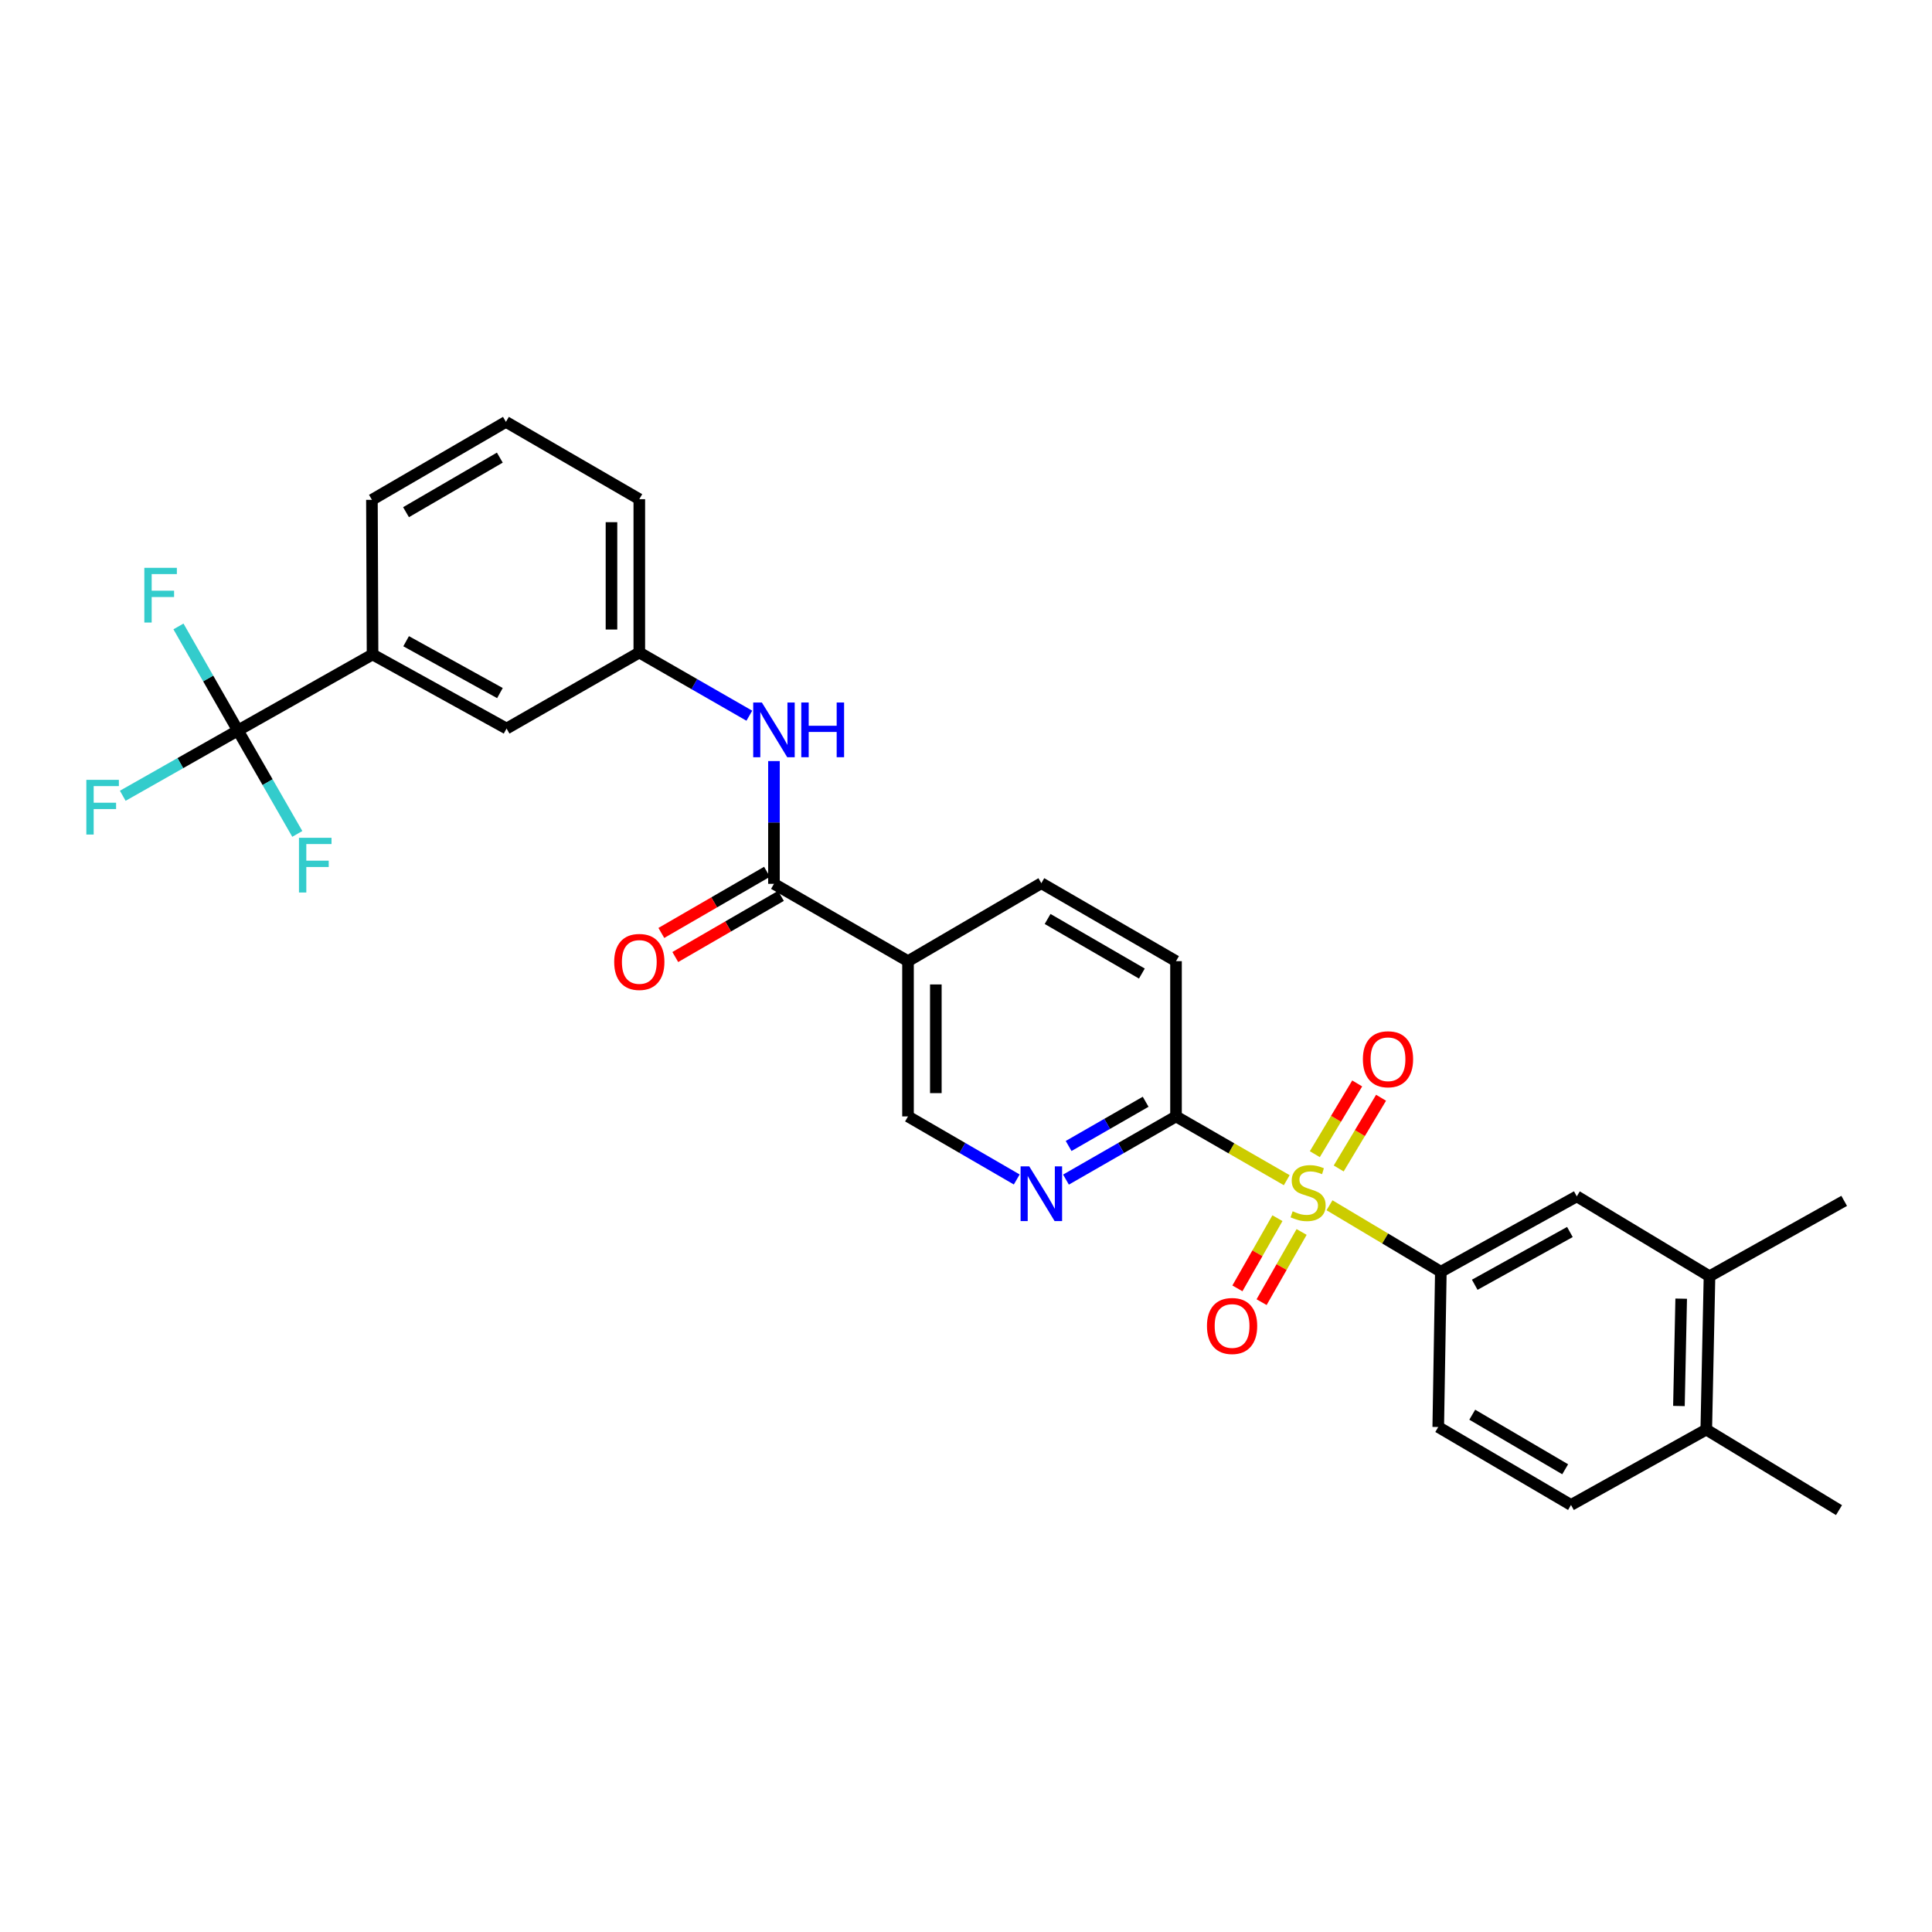 <?xml version='1.0' encoding='iso-8859-1'?>
<svg version='1.1' baseProfile='full'
              xmlns='http://www.w3.org/2000/svg'
                      xmlns:rdkit='http://www.rdkit.org/xml'
                      xmlns:xlink='http://www.w3.org/1999/xlink'
                  xml:space='preserve'
width='1000px' height='1000px' viewBox='0 0 1000 1000'>
<!-- END OF HEADER -->
<rect style='opacity:1.0;fill:#FFFFFF;stroke:none' width='1000' height='1000' x='0' y='0'> </rect>
<path class='bond-1' d='M 666.016,610.866 L 637.359,594.362' style='fill:none;fill-rule:evenodd;stroke:#CCCC00;stroke-width:6px;stroke-linecap:butt;stroke-linejoin:miter;stroke-opacity:1' />
<path class='bond-1' d='M 637.359,594.362 L 608.702,577.858' style='fill:none;fill-rule:evenodd;stroke:#000000;stroke-width:6px;stroke-linecap:butt;stroke-linejoin:miter;stroke-opacity:1' />
<path class='bond-3' d='M 688.149,623.845 L 716.965,641.045' style='fill:none;fill-rule:evenodd;stroke:#CCCC00;stroke-width:6px;stroke-linecap:butt;stroke-linejoin:miter;stroke-opacity:1' />
<path class='bond-3' d='M 716.965,641.045 L 745.78,658.245' style='fill:none;fill-rule:evenodd;stroke:#000000;stroke-width:6px;stroke-linecap:butt;stroke-linejoin:miter;stroke-opacity:1' />
<path class='bond-9' d='M 661.196,630.53 L 650.839,648.694' style='fill:none;fill-rule:evenodd;stroke:#CCCC00;stroke-width:6px;stroke-linecap:butt;stroke-linejoin:miter;stroke-opacity:1' />
<path class='bond-9' d='M 650.839,648.694 L 640.483,666.858' style='fill:none;fill-rule:evenodd;stroke:#FF0000;stroke-width:6px;stroke-linecap:butt;stroke-linejoin:miter;stroke-opacity:1' />
<path class='bond-9' d='M 673.709,637.665 L 663.353,655.829' style='fill:none;fill-rule:evenodd;stroke:#CCCC00;stroke-width:6px;stroke-linecap:butt;stroke-linejoin:miter;stroke-opacity:1' />
<path class='bond-9' d='M 663.353,655.829 L 652.997,673.993' style='fill:none;fill-rule:evenodd;stroke:#FF0000;stroke-width:6px;stroke-linecap:butt;stroke-linejoin:miter;stroke-opacity:1' />
<path class='bond-10' d='M 692.91,604.8 L 703.876,586.494' style='fill:none;fill-rule:evenodd;stroke:#CCCC00;stroke-width:6px;stroke-linecap:butt;stroke-linejoin:miter;stroke-opacity:1' />
<path class='bond-10' d='M 703.876,586.494 L 714.841,568.187' style='fill:none;fill-rule:evenodd;stroke:#FF0000;stroke-width:6px;stroke-linecap:butt;stroke-linejoin:miter;stroke-opacity:1' />
<path class='bond-10' d='M 680.553,597.398 L 691.518,579.092' style='fill:none;fill-rule:evenodd;stroke:#CCCC00;stroke-width:6px;stroke-linecap:butt;stroke-linejoin:miter;stroke-opacity:1' />
<path class='bond-10' d='M 691.518,579.092 L 702.483,560.785' style='fill:none;fill-rule:evenodd;stroke:#FF0000;stroke-width:6px;stroke-linecap:butt;stroke-linejoin:miter;stroke-opacity:1' />
<path class='bond-0' d='M 123.14,378.095 L 192.835,338.746' style='fill:none;fill-rule:evenodd;stroke:#000000;stroke-width:6px;stroke-linecap:butt;stroke-linejoin:miter;stroke-opacity:1' />
<path class='bond-20' d='M 123.14,378.095 L 107.755,351.168' style='fill:none;fill-rule:evenodd;stroke:#000000;stroke-width:6px;stroke-linecap:butt;stroke-linejoin:miter;stroke-opacity:1' />
<path class='bond-20' d='M 107.755,351.168 L 92.369,324.24' style='fill:none;fill-rule:evenodd;stroke:#33CCCC;stroke-width:6px;stroke-linecap:butt;stroke-linejoin:miter;stroke-opacity:1' />
<path class='bond-21' d='M 123.14,378.095 L 93.341,394.992' style='fill:none;fill-rule:evenodd;stroke:#000000;stroke-width:6px;stroke-linecap:butt;stroke-linejoin:miter;stroke-opacity:1' />
<path class='bond-21' d='M 93.341,394.992 L 63.541,411.889' style='fill:none;fill-rule:evenodd;stroke:#33CCCC;stroke-width:6px;stroke-linecap:butt;stroke-linejoin:miter;stroke-opacity:1' />
<path class='bond-22' d='M 123.14,378.095 L 138.512,404.862' style='fill:none;fill-rule:evenodd;stroke:#000000;stroke-width:6px;stroke-linecap:butt;stroke-linejoin:miter;stroke-opacity:1' />
<path class='bond-22' d='M 138.512,404.862 L 153.883,431.629' style='fill:none;fill-rule:evenodd;stroke:#33CCCC;stroke-width:6px;stroke-linecap:butt;stroke-linejoin:miter;stroke-opacity:1' />
<path class='bond-5' d='M 608.702,577.858 L 580.225,594.209' style='fill:none;fill-rule:evenodd;stroke:#000000;stroke-width:6px;stroke-linecap:butt;stroke-linejoin:miter;stroke-opacity:1' />
<path class='bond-5' d='M 580.225,594.209 L 551.748,610.559' style='fill:none;fill-rule:evenodd;stroke:#0000FF;stroke-width:6px;stroke-linecap:butt;stroke-linejoin:miter;stroke-opacity:1' />
<path class='bond-5' d='M 592.986,570.271 L 573.053,581.716' style='fill:none;fill-rule:evenodd;stroke:#000000;stroke-width:6px;stroke-linecap:butt;stroke-linejoin:miter;stroke-opacity:1' />
<path class='bond-5' d='M 573.053,581.716 L 553.119,593.162' style='fill:none;fill-rule:evenodd;stroke:#0000FF;stroke-width:6px;stroke-linecap:butt;stroke-linejoin:miter;stroke-opacity:1' />
<path class='bond-18' d='M 608.702,577.858 L 608.702,497.495' style='fill:none;fill-rule:evenodd;stroke:#000000;stroke-width:6px;stroke-linecap:butt;stroke-linejoin:miter;stroke-opacity:1' />
<path class='bond-2' d='M 400.601,457.474 L 469.984,497.495' style='fill:none;fill-rule:evenodd;stroke:#000000;stroke-width:6px;stroke-linecap:butt;stroke-linejoin:miter;stroke-opacity:1' />
<path class='bond-6' d='M 400.601,457.474 L 400.601,425.701' style='fill:none;fill-rule:evenodd;stroke:#000000;stroke-width:6px;stroke-linecap:butt;stroke-linejoin:miter;stroke-opacity:1' />
<path class='bond-6' d='M 400.601,425.701 L 400.601,393.928' style='fill:none;fill-rule:evenodd;stroke:#0000FF;stroke-width:6px;stroke-linecap:butt;stroke-linejoin:miter;stroke-opacity:1' />
<path class='bond-15' d='M 396.992,451.24 L 369.651,467.066' style='fill:none;fill-rule:evenodd;stroke:#000000;stroke-width:6px;stroke-linecap:butt;stroke-linejoin:miter;stroke-opacity:1' />
<path class='bond-15' d='M 369.651,467.066 L 342.31,482.892' style='fill:none;fill-rule:evenodd;stroke:#FF0000;stroke-width:6px;stroke-linecap:butt;stroke-linejoin:miter;stroke-opacity:1' />
<path class='bond-15' d='M 404.209,463.707 L 376.868,479.533' style='fill:none;fill-rule:evenodd;stroke:#000000;stroke-width:6px;stroke-linecap:butt;stroke-linejoin:miter;stroke-opacity:1' />
<path class='bond-15' d='M 376.868,479.533 L 349.527,495.359' style='fill:none;fill-rule:evenodd;stroke:#FF0000;stroke-width:6px;stroke-linecap:butt;stroke-linejoin:miter;stroke-opacity:1' />
<path class='bond-8' d='M 745.78,658.245 L 816.147,619.232' style='fill:none;fill-rule:evenodd;stroke:#000000;stroke-width:6px;stroke-linecap:butt;stroke-linejoin:miter;stroke-opacity:1' />
<path class='bond-8' d='M 763.32,664.991 L 812.577,637.682' style='fill:none;fill-rule:evenodd;stroke:#000000;stroke-width:6px;stroke-linecap:butt;stroke-linejoin:miter;stroke-opacity:1' />
<path class='bond-17' d='M 745.78,658.245 L 744.435,738.616' style='fill:none;fill-rule:evenodd;stroke:#000000;stroke-width:6px;stroke-linecap:butt;stroke-linejoin:miter;stroke-opacity:1' />
<path class='bond-4' d='M 469.984,497.495 L 538.999,457.138' style='fill:none;fill-rule:evenodd;stroke:#000000;stroke-width:6px;stroke-linecap:butt;stroke-linejoin:miter;stroke-opacity:1' />
<path class='bond-29' d='M 469.984,497.495 L 469.984,577.858' style='fill:none;fill-rule:evenodd;stroke:#000000;stroke-width:6px;stroke-linecap:butt;stroke-linejoin:miter;stroke-opacity:1' />
<path class='bond-29' d='M 484.389,509.55 L 484.389,565.804' style='fill:none;fill-rule:evenodd;stroke:#000000;stroke-width:6px;stroke-linecap:butt;stroke-linejoin:miter;stroke-opacity:1' />
<path class='bond-12' d='M 526.264,610.495 L 498.124,594.176' style='fill:none;fill-rule:evenodd;stroke:#0000FF;stroke-width:6px;stroke-linecap:butt;stroke-linejoin:miter;stroke-opacity:1' />
<path class='bond-12' d='M 498.124,594.176 L 469.984,577.858' style='fill:none;fill-rule:evenodd;stroke:#000000;stroke-width:6px;stroke-linecap:butt;stroke-linejoin:miter;stroke-opacity:1' />
<path class='bond-13' d='M 387.851,370.453 L 359.378,354.099' style='fill:none;fill-rule:evenodd;stroke:#0000FF;stroke-width:6px;stroke-linecap:butt;stroke-linejoin:miter;stroke-opacity:1' />
<path class='bond-13' d='M 359.378,354.099 L 330.905,337.746' style='fill:none;fill-rule:evenodd;stroke:#000000;stroke-width:6px;stroke-linecap:butt;stroke-linejoin:miter;stroke-opacity:1' />
<path class='bond-7' d='M 192.835,338.746 L 262.202,377.095' style='fill:none;fill-rule:evenodd;stroke:#000000;stroke-width:6px;stroke-linecap:butt;stroke-linejoin:miter;stroke-opacity:1' />
<path class='bond-7' d='M 210.21,331.892 L 258.767,358.736' style='fill:none;fill-rule:evenodd;stroke:#000000;stroke-width:6px;stroke-linecap:butt;stroke-linejoin:miter;stroke-opacity:1' />
<path class='bond-31' d='M 192.835,338.746 L 192.507,258.711' style='fill:none;fill-rule:evenodd;stroke:#000000;stroke-width:6px;stroke-linecap:butt;stroke-linejoin:miter;stroke-opacity:1' />
<path class='bond-11' d='M 816.147,619.232 L 884.834,660.582' style='fill:none;fill-rule:evenodd;stroke:#000000;stroke-width:6px;stroke-linecap:butt;stroke-linejoin:miter;stroke-opacity:1' />
<path class='bond-26' d='M 884.834,660.582 L 954.545,621.569' style='fill:none;fill-rule:evenodd;stroke:#000000;stroke-width:6px;stroke-linecap:butt;stroke-linejoin:miter;stroke-opacity:1' />
<path class='bond-30' d='M 884.834,660.582 L 883.162,739.952' style='fill:none;fill-rule:evenodd;stroke:#000000;stroke-width:6px;stroke-linecap:butt;stroke-linejoin:miter;stroke-opacity:1' />
<path class='bond-30' d='M 870.182,672.184 L 869.011,727.743' style='fill:none;fill-rule:evenodd;stroke:#000000;stroke-width:6px;stroke-linecap:butt;stroke-linejoin:miter;stroke-opacity:1' />
<path class='bond-14' d='M 330.905,337.746 L 262.202,377.095' style='fill:none;fill-rule:evenodd;stroke:#000000;stroke-width:6px;stroke-linecap:butt;stroke-linejoin:miter;stroke-opacity:1' />
<path class='bond-27' d='M 330.905,337.746 L 330.905,258.375' style='fill:none;fill-rule:evenodd;stroke:#000000;stroke-width:6px;stroke-linecap:butt;stroke-linejoin:miter;stroke-opacity:1' />
<path class='bond-27' d='M 316.5,325.84 L 316.5,270.281' style='fill:none;fill-rule:evenodd;stroke:#000000;stroke-width:6px;stroke-linecap:butt;stroke-linejoin:miter;stroke-opacity:1' />
<path class='bond-16' d='M 538.999,457.138 L 608.702,497.495' style='fill:none;fill-rule:evenodd;stroke:#000000;stroke-width:6px;stroke-linecap:butt;stroke-linejoin:miter;stroke-opacity:1' />
<path class='bond-16' d='M 542.237,475.657 L 591.029,503.908' style='fill:none;fill-rule:evenodd;stroke:#000000;stroke-width:6px;stroke-linecap:butt;stroke-linejoin:miter;stroke-opacity:1' />
<path class='bond-23' d='M 744.435,738.616 L 813.146,778.965' style='fill:none;fill-rule:evenodd;stroke:#000000;stroke-width:6px;stroke-linecap:butt;stroke-linejoin:miter;stroke-opacity:1' />
<path class='bond-23' d='M 762.036,732.247 L 810.134,760.491' style='fill:none;fill-rule:evenodd;stroke:#000000;stroke-width:6px;stroke-linecap:butt;stroke-linejoin:miter;stroke-opacity:1' />
<path class='bond-19' d='M 883.162,739.952 L 813.146,778.965' style='fill:none;fill-rule:evenodd;stroke:#000000;stroke-width:6px;stroke-linecap:butt;stroke-linejoin:miter;stroke-opacity:1' />
<path class='bond-28' d='M 883.162,739.952 L 951.865,781.638' style='fill:none;fill-rule:evenodd;stroke:#000000;stroke-width:6px;stroke-linecap:butt;stroke-linejoin:miter;stroke-opacity:1' />
<path class='bond-24' d='M 192.507,258.711 L 261.866,218.362' style='fill:none;fill-rule:evenodd;stroke:#000000;stroke-width:6px;stroke-linecap:butt;stroke-linejoin:miter;stroke-opacity:1' />
<path class='bond-24' d='M 210.154,265.11 L 258.706,236.866' style='fill:none;fill-rule:evenodd;stroke:#000000;stroke-width:6px;stroke-linecap:butt;stroke-linejoin:miter;stroke-opacity:1' />
<path class='bond-25' d='M 261.866,218.362 L 330.905,258.375' style='fill:none;fill-rule:evenodd;stroke:#000000;stroke-width:6px;stroke-linecap:butt;stroke-linejoin:miter;stroke-opacity:1' />
<path  class='atom-0' d='M 669.069 626.951
Q 669.389 627.071, 670.709 627.631
Q 672.029 628.191, 673.469 628.551
Q 674.949 628.871, 676.389 628.871
Q 679.069 628.871, 680.629 627.591
Q 682.189 626.271, 682.189 623.991
Q 682.189 622.431, 681.389 621.471
Q 680.629 620.511, 679.429 619.991
Q 678.229 619.471, 676.229 618.871
Q 673.709 618.111, 672.189 617.391
Q 670.709 616.671, 669.629 615.151
Q 668.589 613.631, 668.589 611.071
Q 668.589 607.511, 670.989 605.311
Q 673.429 603.111, 678.229 603.111
Q 681.509 603.111, 685.229 604.671
L 684.309 607.751
Q 680.909 606.351, 678.349 606.351
Q 675.589 606.351, 674.069 607.511
Q 672.549 608.631, 672.589 610.591
Q 672.589 612.111, 673.349 613.031
Q 674.149 613.951, 675.269 614.471
Q 676.429 614.991, 678.349 615.591
Q 680.909 616.391, 682.429 617.191
Q 683.949 617.991, 685.029 619.631
Q 686.149 621.231, 686.149 623.991
Q 686.149 627.911, 683.509 630.031
Q 680.909 632.111, 676.549 632.111
Q 674.029 632.111, 672.109 631.551
Q 670.229 631.031, 667.989 630.111
L 669.069 626.951
' fill='#CCCC00'/>
<path  class='atom-6' d='M 532.739 603.719
L 542.019 618.719
Q 542.939 620.199, 544.419 622.879
Q 545.899 625.559, 545.979 625.719
L 545.979 603.719
L 549.739 603.719
L 549.739 632.039
L 545.859 632.039
L 535.899 615.639
Q 534.739 613.719, 533.499 611.519
Q 532.299 609.319, 531.939 608.639
L 531.939 632.039
L 528.259 632.039
L 528.259 603.719
L 532.739 603.719
' fill='#0000FF'/>
<path  class='atom-7' d='M 394.341 363.615
L 403.621 378.615
Q 404.541 380.095, 406.021 382.775
Q 407.501 385.455, 407.581 385.615
L 407.581 363.615
L 411.341 363.615
L 411.341 391.935
L 407.461 391.935
L 397.501 375.535
Q 396.341 373.615, 395.101 371.415
Q 393.901 369.215, 393.541 368.535
L 393.541 391.935
L 389.861 391.935
L 389.861 363.615
L 394.341 363.615
' fill='#0000FF'/>
<path  class='atom-7' d='M 414.741 363.615
L 418.581 363.615
L 418.581 375.655
L 433.061 375.655
L 433.061 363.615
L 436.901 363.615
L 436.901 391.935
L 433.061 391.935
L 433.061 378.855
L 418.581 378.855
L 418.581 391.935
L 414.741 391.935
L 414.741 363.615
' fill='#0000FF'/>
<path  class='atom-10' d='M 624.72 686.326
Q 624.72 679.526, 628.08 675.726
Q 631.44 671.926, 637.72 671.926
Q 644 671.926, 647.36 675.726
Q 650.72 679.526, 650.72 686.326
Q 650.72 693.206, 647.32 697.126
Q 643.92 701.006, 637.72 701.006
Q 631.48 701.006, 628.08 697.126
Q 624.72 693.246, 624.72 686.326
M 637.72 697.806
Q 642.04 697.806, 644.36 694.926
Q 646.72 692.006, 646.72 686.326
Q 646.72 680.766, 644.36 677.966
Q 642.04 675.126, 637.72 675.126
Q 633.4 675.126, 631.04 677.926
Q 628.72 680.726, 628.72 686.326
Q 628.72 692.046, 631.04 694.926
Q 633.4 697.806, 637.72 697.806
' fill='#FF0000'/>
<path  class='atom-11' d='M 705.427 548.264
Q 705.427 541.464, 708.787 537.664
Q 712.147 533.864, 718.427 533.864
Q 724.707 533.864, 728.067 537.664
Q 731.427 541.464, 731.427 548.264
Q 731.427 555.144, 728.027 559.064
Q 724.627 562.944, 718.427 562.944
Q 712.187 562.944, 708.787 559.064
Q 705.427 555.184, 705.427 548.264
M 718.427 559.744
Q 722.747 559.744, 725.067 556.864
Q 727.427 553.944, 727.427 548.264
Q 727.427 542.704, 725.067 539.904
Q 722.747 537.064, 718.427 537.064
Q 714.107 537.064, 711.747 539.864
Q 709.427 542.664, 709.427 548.264
Q 709.427 553.984, 711.747 556.864
Q 714.107 559.744, 718.427 559.744
' fill='#FF0000'/>
<path  class='atom-16' d='M 317.905 497.895
Q 317.905 491.095, 321.265 487.295
Q 324.625 483.495, 330.905 483.495
Q 337.185 483.495, 340.545 487.295
Q 343.905 491.095, 343.905 497.895
Q 343.905 504.775, 340.505 508.695
Q 337.105 512.575, 330.905 512.575
Q 324.665 512.575, 321.265 508.695
Q 317.905 504.815, 317.905 497.895
M 330.905 509.375
Q 335.225 509.375, 337.545 506.495
Q 339.905 503.575, 339.905 497.895
Q 339.905 492.335, 337.545 489.535
Q 335.225 486.695, 330.905 486.695
Q 326.585 486.695, 324.225 489.495
Q 321.905 492.295, 321.905 497.895
Q 321.905 503.615, 324.225 506.495
Q 326.585 509.375, 330.905 509.375
' fill='#FF0000'/>
<path  class='atom-21' d='M 74.707 293.904
L 91.547 293.904
L 91.547 297.144
L 78.507 297.144
L 78.507 305.744
L 90.107 305.744
L 90.107 309.024
L 78.507 309.024
L 78.507 322.224
L 74.707 322.224
L 74.707 293.904
' fill='#33CCCC'/>
<path  class='atom-22' d='M 44.689 403.645
L 61.529 403.645
L 61.529 406.885
L 48.489 406.885
L 48.489 415.485
L 60.089 415.485
L 60.089 418.765
L 48.489 418.765
L 48.489 431.965
L 44.689 431.965
L 44.689 403.645
' fill='#33CCCC'/>
<path  class='atom-23' d='M 154.749 433.639
L 171.589 433.639
L 171.589 436.879
L 158.549 436.879
L 158.549 445.479
L 170.149 445.479
L 170.149 448.759
L 158.549 448.759
L 158.549 461.959
L 154.749 461.959
L 154.749 433.639
' fill='#33CCCC'/>
</svg>
